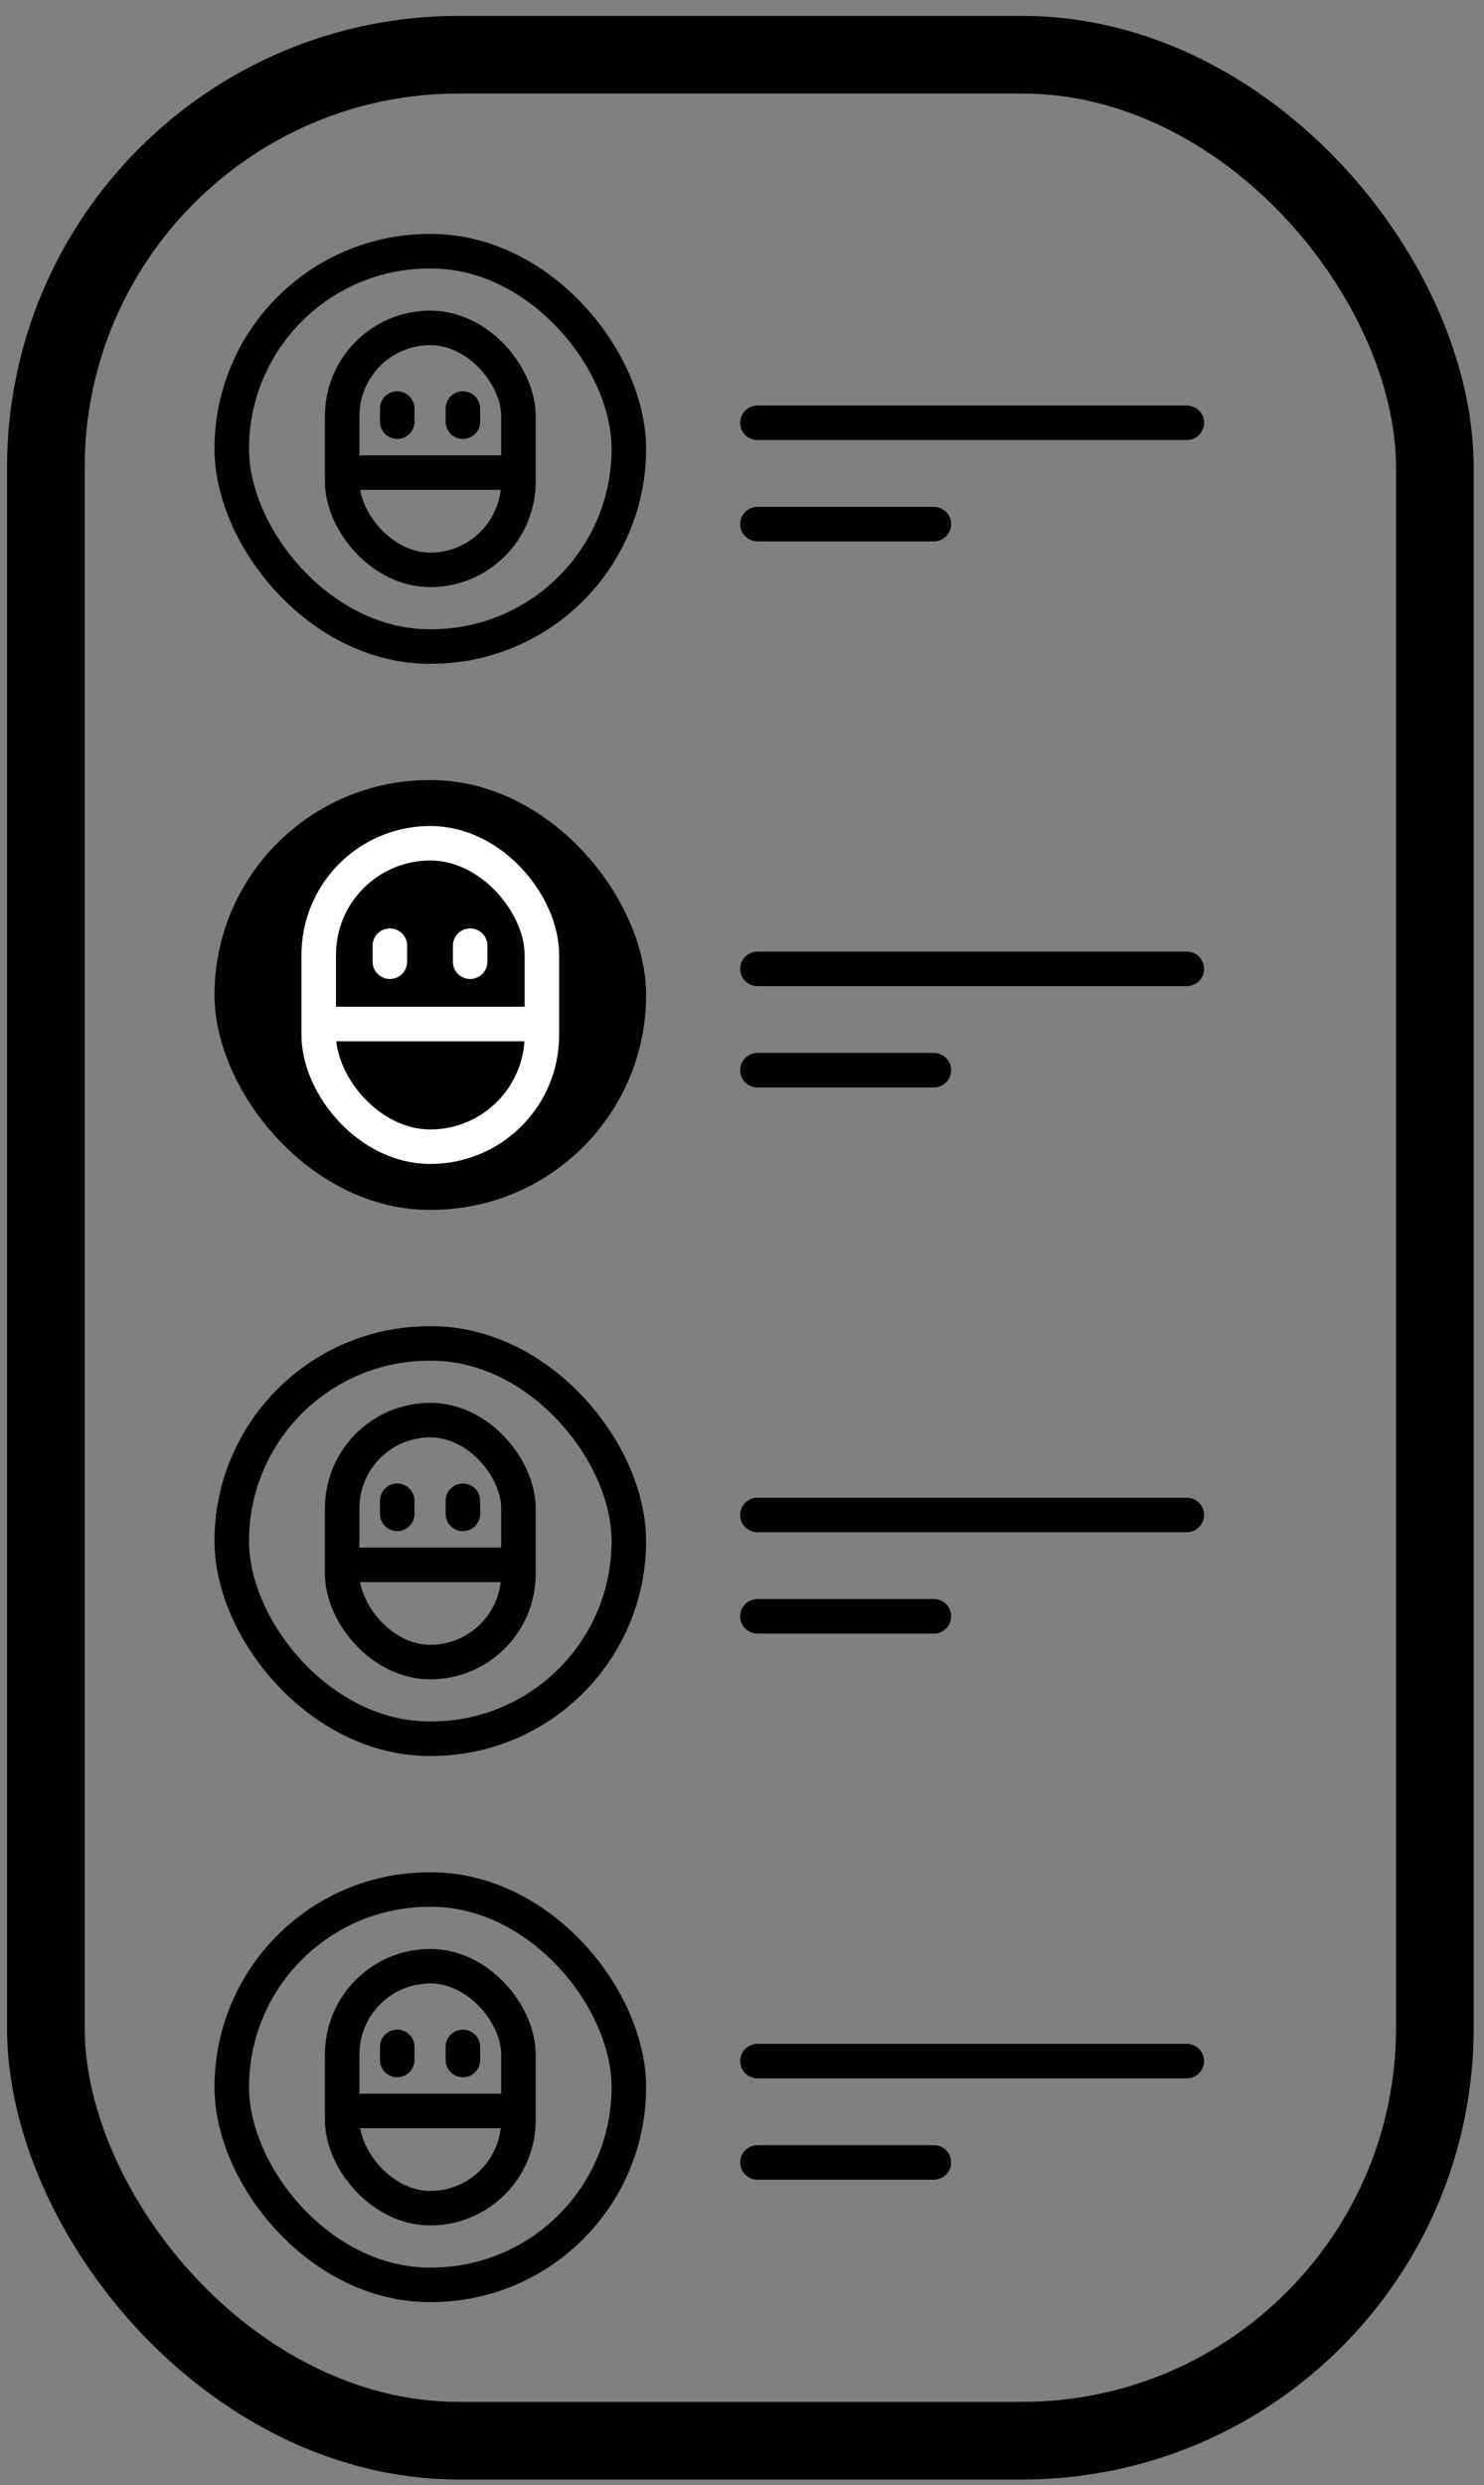 <?xml version="1.0" encoding="UTF-8"?>
<svg xmlns="http://www.w3.org/2000/svg" width="86" height="144" viewBox="0 0 86 144" fill="none">
  <rect x="0" y="0" width="86" height="144" fill="#808080" stroke="none"/>
  <rect x="2.657" y="3.17" width="80.495" height="138.262" rx="23.924" stroke="black" stroke-width="4.5"></rect>
  <rect x="13.431" y="14.558" width="23.011" height="22.905" rx="11.452" stroke="black" stroke-width="2"></rect>
  <rect x="19.83" y="19.001" width="10.214" height="14.02" rx="5.107" stroke="black" stroke-width="2"></rect>
  <path d="M19.746 27.387H30.354" stroke="black" stroke-width="2"></path>
  <path d="M23.02 23.674V24.435" stroke="black" stroke-width="2" stroke-linecap="round"></path>
  <path d="M26.825 23.674V24.435" stroke="black" stroke-width="2" stroke-linecap="round"></path>
  <path d="M43.895 24.498H68.777" stroke="black" stroke-width="2" stroke-linecap="round"></path>
  <path d="M43.895 30.371H54.12" stroke="black" stroke-width="2" stroke-linecap="round"></path>
  <rect x="12.431" y="45.204" width="25.011" height="24.905" rx="12.452" fill="black"></rect>
  <rect x="18.471" y="48.864" width="12.932" height="17.584" rx="6.466" stroke="white" stroke-width="2"></rect>
  <path d="M18.591 59.338H31.559" stroke="white" stroke-width="2"></path>
  <path d="M22.594 54.799V55.729" stroke="white" stroke-width="2" stroke-linecap="round"></path>
  <path d="M27.246 54.799V55.729" stroke="white" stroke-width="2" stroke-linecap="round"></path>
  <path d="M43.895 56.144H68.777" stroke="black" stroke-width="2" stroke-linecap="round"></path>
  <path d="M43.895 62.016H54.12" stroke="black" stroke-width="2" stroke-linecap="round"></path>
  <rect x="13.431" y="77.849" width="23.011" height="22.905" rx="11.452" stroke="black" stroke-width="2"></rect>
  <rect x="19.83" y="82.291" width="10.214" height="14.02" rx="5.107" stroke="black" stroke-width="2"></rect>
  <path d="M19.746 90.677H30.354" stroke="black" stroke-width="2"></path>
  <path d="M23.02 86.964V87.725" stroke="black" stroke-width="2" stroke-linecap="round"></path>
  <path d="M26.825 86.964V87.725" stroke="black" stroke-width="2" stroke-linecap="round"></path>
  <path d="M43.895 87.789H68.777" stroke="black" stroke-width="2" stroke-linecap="round"></path>
  <path d="M43.895 93.661H54.12" stroke="black" stroke-width="2" stroke-linecap="round"></path>
  <rect x="13.431" y="109.494" width="23.011" height="22.905" rx="11.452" stroke="black" stroke-width="2"></rect>
  <rect x="19.83" y="113.937" width="10.214" height="14.02" rx="5.107" stroke="black" stroke-width="2"></rect>
  <path d="M19.746 122.323H30.354" stroke="black" stroke-width="2"></path>
  <path d="M23.02 118.61V119.371" stroke="black" stroke-width="2" stroke-linecap="round"></path>
  <path d="M26.825 118.61V119.371" stroke="black" stroke-width="2" stroke-linecap="round"></path>
  <path d="M43.895 119.435H68.777" stroke="black" stroke-width="2" stroke-linecap="round"></path>
  <path d="M43.895 125.307H54.12" stroke="black" stroke-width="2" stroke-linecap="round"></path>
</svg>
